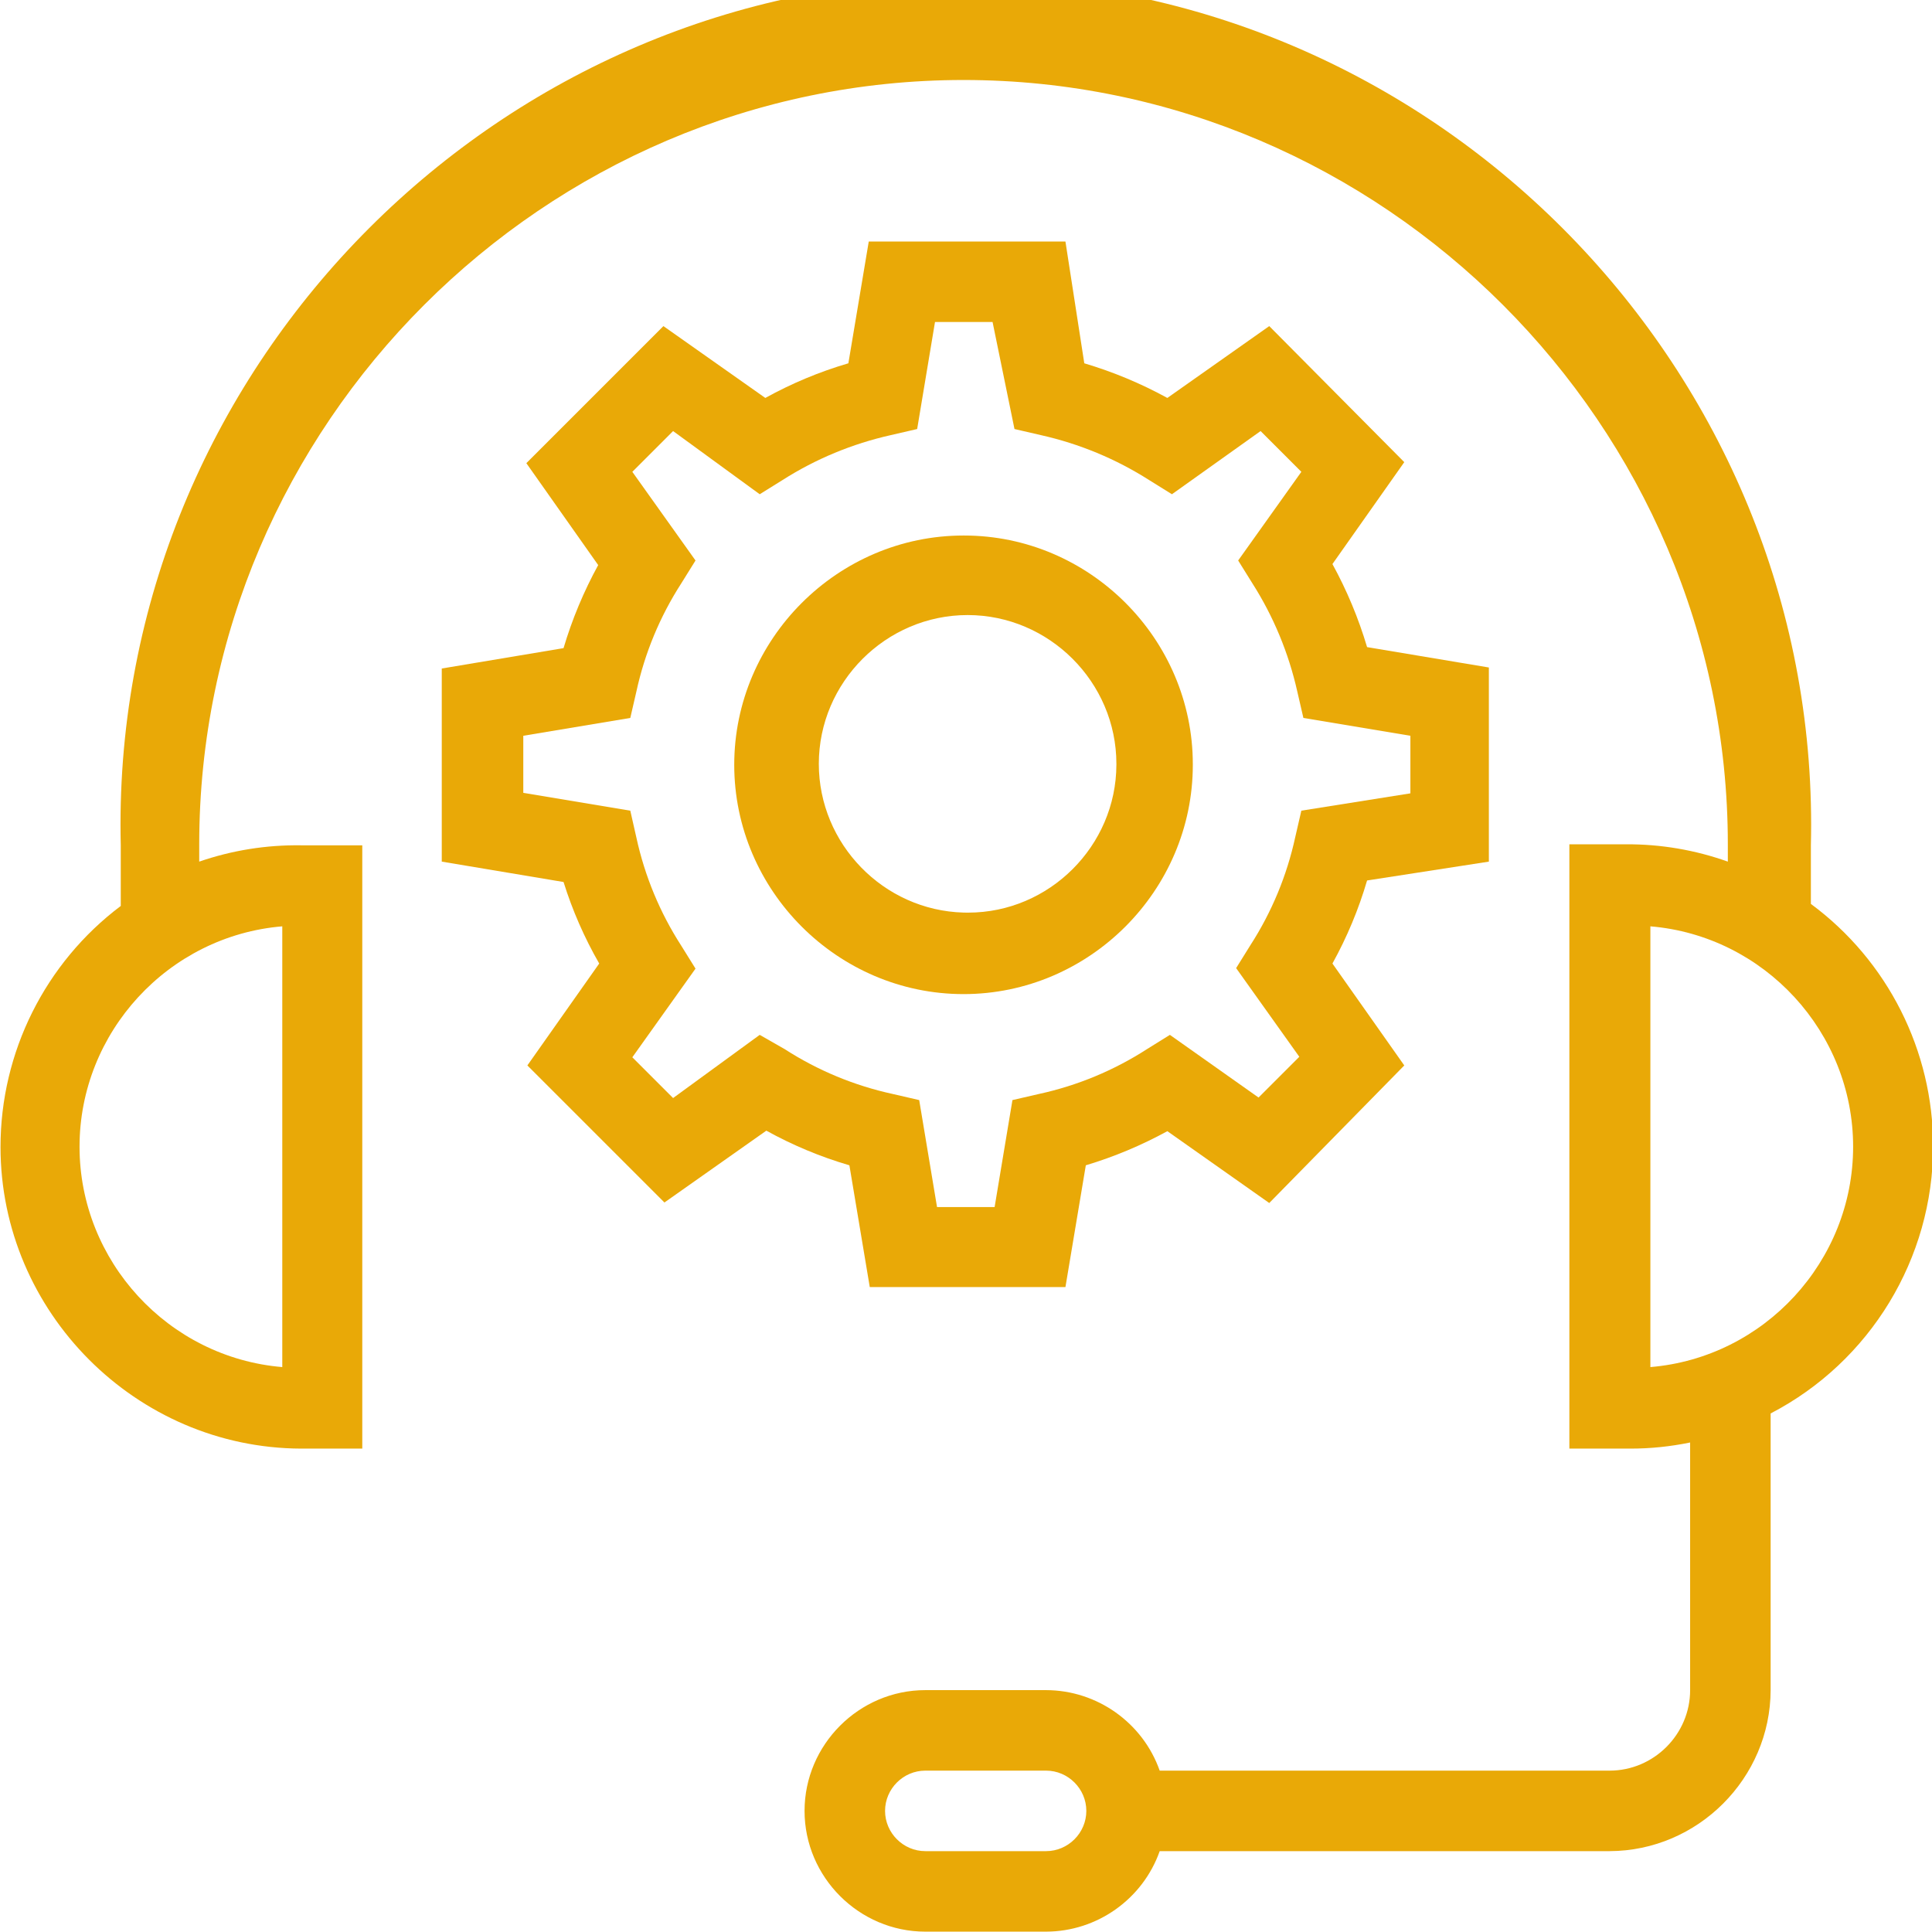 <?xml version="1.0" encoding="UTF-8" standalone="no"?>
<!DOCTYPE svg PUBLIC "-//W3C//DTD SVG 1.1//EN" "http://www.w3.org/Graphics/SVG/1.1/DTD/svg11.dtd">
<svg width="100%" height="100%" viewBox="0 0 158 158" version="1.1" xmlns="http://www.w3.org/2000/svg" xmlns:xlink="http://www.w3.org/1999/xlink" xml:space="preserve" xmlns:serif="http://www.serif.com/" style="fill-rule:evenodd;clip-rule:evenodd;stroke-linejoin:round;stroke-miterlimit:2;">
    <g transform="matrix(4.167,0,0,4.167,0,0)">
        <g transform="matrix(1,0,0,1,-1.09,-1.09)">
            <path d="M36.63,18.87L36.63,17.68C36.633,17.544 36.635,17.408 36.635,17.273C36.635,8.172 29.146,0.683 20.045,0.683C10.944,0.683 3.455,8.172 3.455,17.273C3.455,17.408 3.457,17.544 3.46,17.68L3.46,18.87C1.975,19.988 1.1,21.742 1.1,23.6C1.1,26.84 3.76,29.509 7,29.52L8.2,29.52L8.2,17.68L7,17.68C6.32,17.67 5.643,17.778 5,18L5,17.66C5,9.431 11.771,2.66 20,2.66C28.229,2.66 35,9.431 35,17.66L35,18C34.358,17.771 33.681,17.656 33,17.66L31.89,17.66L31.89,29.52L33.08,29.52C33.476,29.521 33.872,29.48 34.26,29.4L34.26,34.26C34.26,35.127 33.547,35.84 32.68,35.84L23.85,35.84C23.517,34.897 22.62,34.262 21.62,34.26L19.25,34.26C17.95,34.26 16.88,35.33 16.88,36.63C16.88,37.93 17.95,39 19.25,39L21.62,39C22.62,38.998 23.517,38.363 23.85,37.42L32.68,37.42C34.411,37.415 35.835,35.991 35.84,34.26L35.84,28.83C37.796,27.815 39.029,25.787 39.029,23.584C39.029,21.71 38.137,19.943 36.63,18.83L36.63,18.87ZM6.63,19.27L6.63,27.92C4.393,27.733 2.651,25.84 2.651,23.595C2.651,21.35 4.393,19.457 6.63,19.27ZM21.63,37.42L19.25,37.42C18.817,37.42 18.46,37.063 18.46,36.63C18.46,36.197 18.817,35.84 19.25,35.84L21.62,35.84C22.053,35.84 22.41,36.197 22.41,36.63C22.41,37.063 22.053,37.42 21.62,37.42L21.63,37.42ZM33.48,27.92L33.48,19.27C35.717,19.457 37.459,21.35 37.459,23.595C37.459,25.84 35.717,27.733 33.48,27.92Z" style="fill:rgb(233,169,7);fill-rule:nonzero;"/>
        </g>
        <g transform="matrix(1,0,0,1,-1.09,-1.09)">
            <path d="M30.31,18L30.31,14.19L27.92,13.79C27.752,13.224 27.524,12.678 27.24,12.16L28.65,10.16L26,7.49L24,8.9C23.482,8.616 22.936,8.388 22.37,8.22L22,5.83L18.14,5.83L17.74,8.22C17.173,8.386 16.627,8.614 16.11,8.9L14.11,7.49L11.42,10.18L12.83,12.18C12.546,12.698 12.318,13.244 12.15,13.81L9.76,14.21L9.76,18L12.15,18.4C12.324,18.957 12.559,19.494 12.85,20L11.44,22L14.13,24.69L16.13,23.28C16.647,23.566 17.193,23.794 17.76,23.96L18.16,26.35L22,26.35L22.4,23.96C22.955,23.793 23.492,23.569 24,23.29L26,24.7L28.65,22L27.24,20C27.526,19.483 27.754,18.937 27.92,18.37L30.31,18ZM26.63,17L26.51,17.52C26.346,18.274 26.048,18.992 25.63,19.64L25.35,20.09L26.59,21.83L25.79,22.63L24.05,21.4L23.6,21.68C22.952,22.098 22.234,22.396 21.48,22.56L20.96,22.68L20.61,24.78L19.48,24.78L19.13,22.68L18.61,22.56C17.856,22.396 17.138,22.098 16.49,21.68L16,21.4L14.3,22.64L13.5,21.84L14.74,20.1L14.46,19.65C14.042,19.002 13.744,18.284 13.58,17.53L13.46,17L11.36,16.65L11.36,15.53L13.46,15.18L13.58,14.66C13.744,13.906 14.042,13.188 14.46,12.54L14.74,12.09L13.5,10.35L14.3,9.55L16,10.79L16.45,10.51C17.1,10.096 17.818,9.799 18.57,9.63L19.09,9.51L19.44,7.41L20.57,7.41L21,9.51L21.52,9.63C22.272,9.799 22.99,10.096 23.64,10.51L24.09,10.79L25.83,9.55L26.63,10.35L25.39,12.09L25.67,12.54C26.084,13.19 26.381,13.908 26.55,14.66L26.67,15.18L28.77,15.53L28.77,16.66L26.63,17Z" style="fill:rgb(233,169,7);fill-rule:nonzero;"/>
        </g>
        <g transform="matrix(1,0,0,1,-1.09,-1.09)">
            <path d="M20,11.6C17.531,11.6 15.5,13.631 15.5,16.1C15.5,18.569 17.531,20.6 20,20.6C22.469,20.6 24.5,18.569 24.5,16.1C24.5,16.097 24.5,16.093 24.5,16.09C24.5,13.627 22.473,11.6 20.01,11.6C20.007,11.6 20.003,11.6 20,11.6ZM20,19C18.429,18.957 17.16,17.653 17.16,16.081C17.16,14.479 18.478,13.161 20.08,13.161C21.682,13.161 23,14.479 23,16.081C23,16.087 23,16.094 23,16.1C22.995,17.693 21.683,19.001 20.09,19.001C20.06,19.001 20.03,19.001 20,19Z" style="fill:rgb(233,169,7);fill-rule:nonzero;"/>
        </g>
    </g>
</svg>

